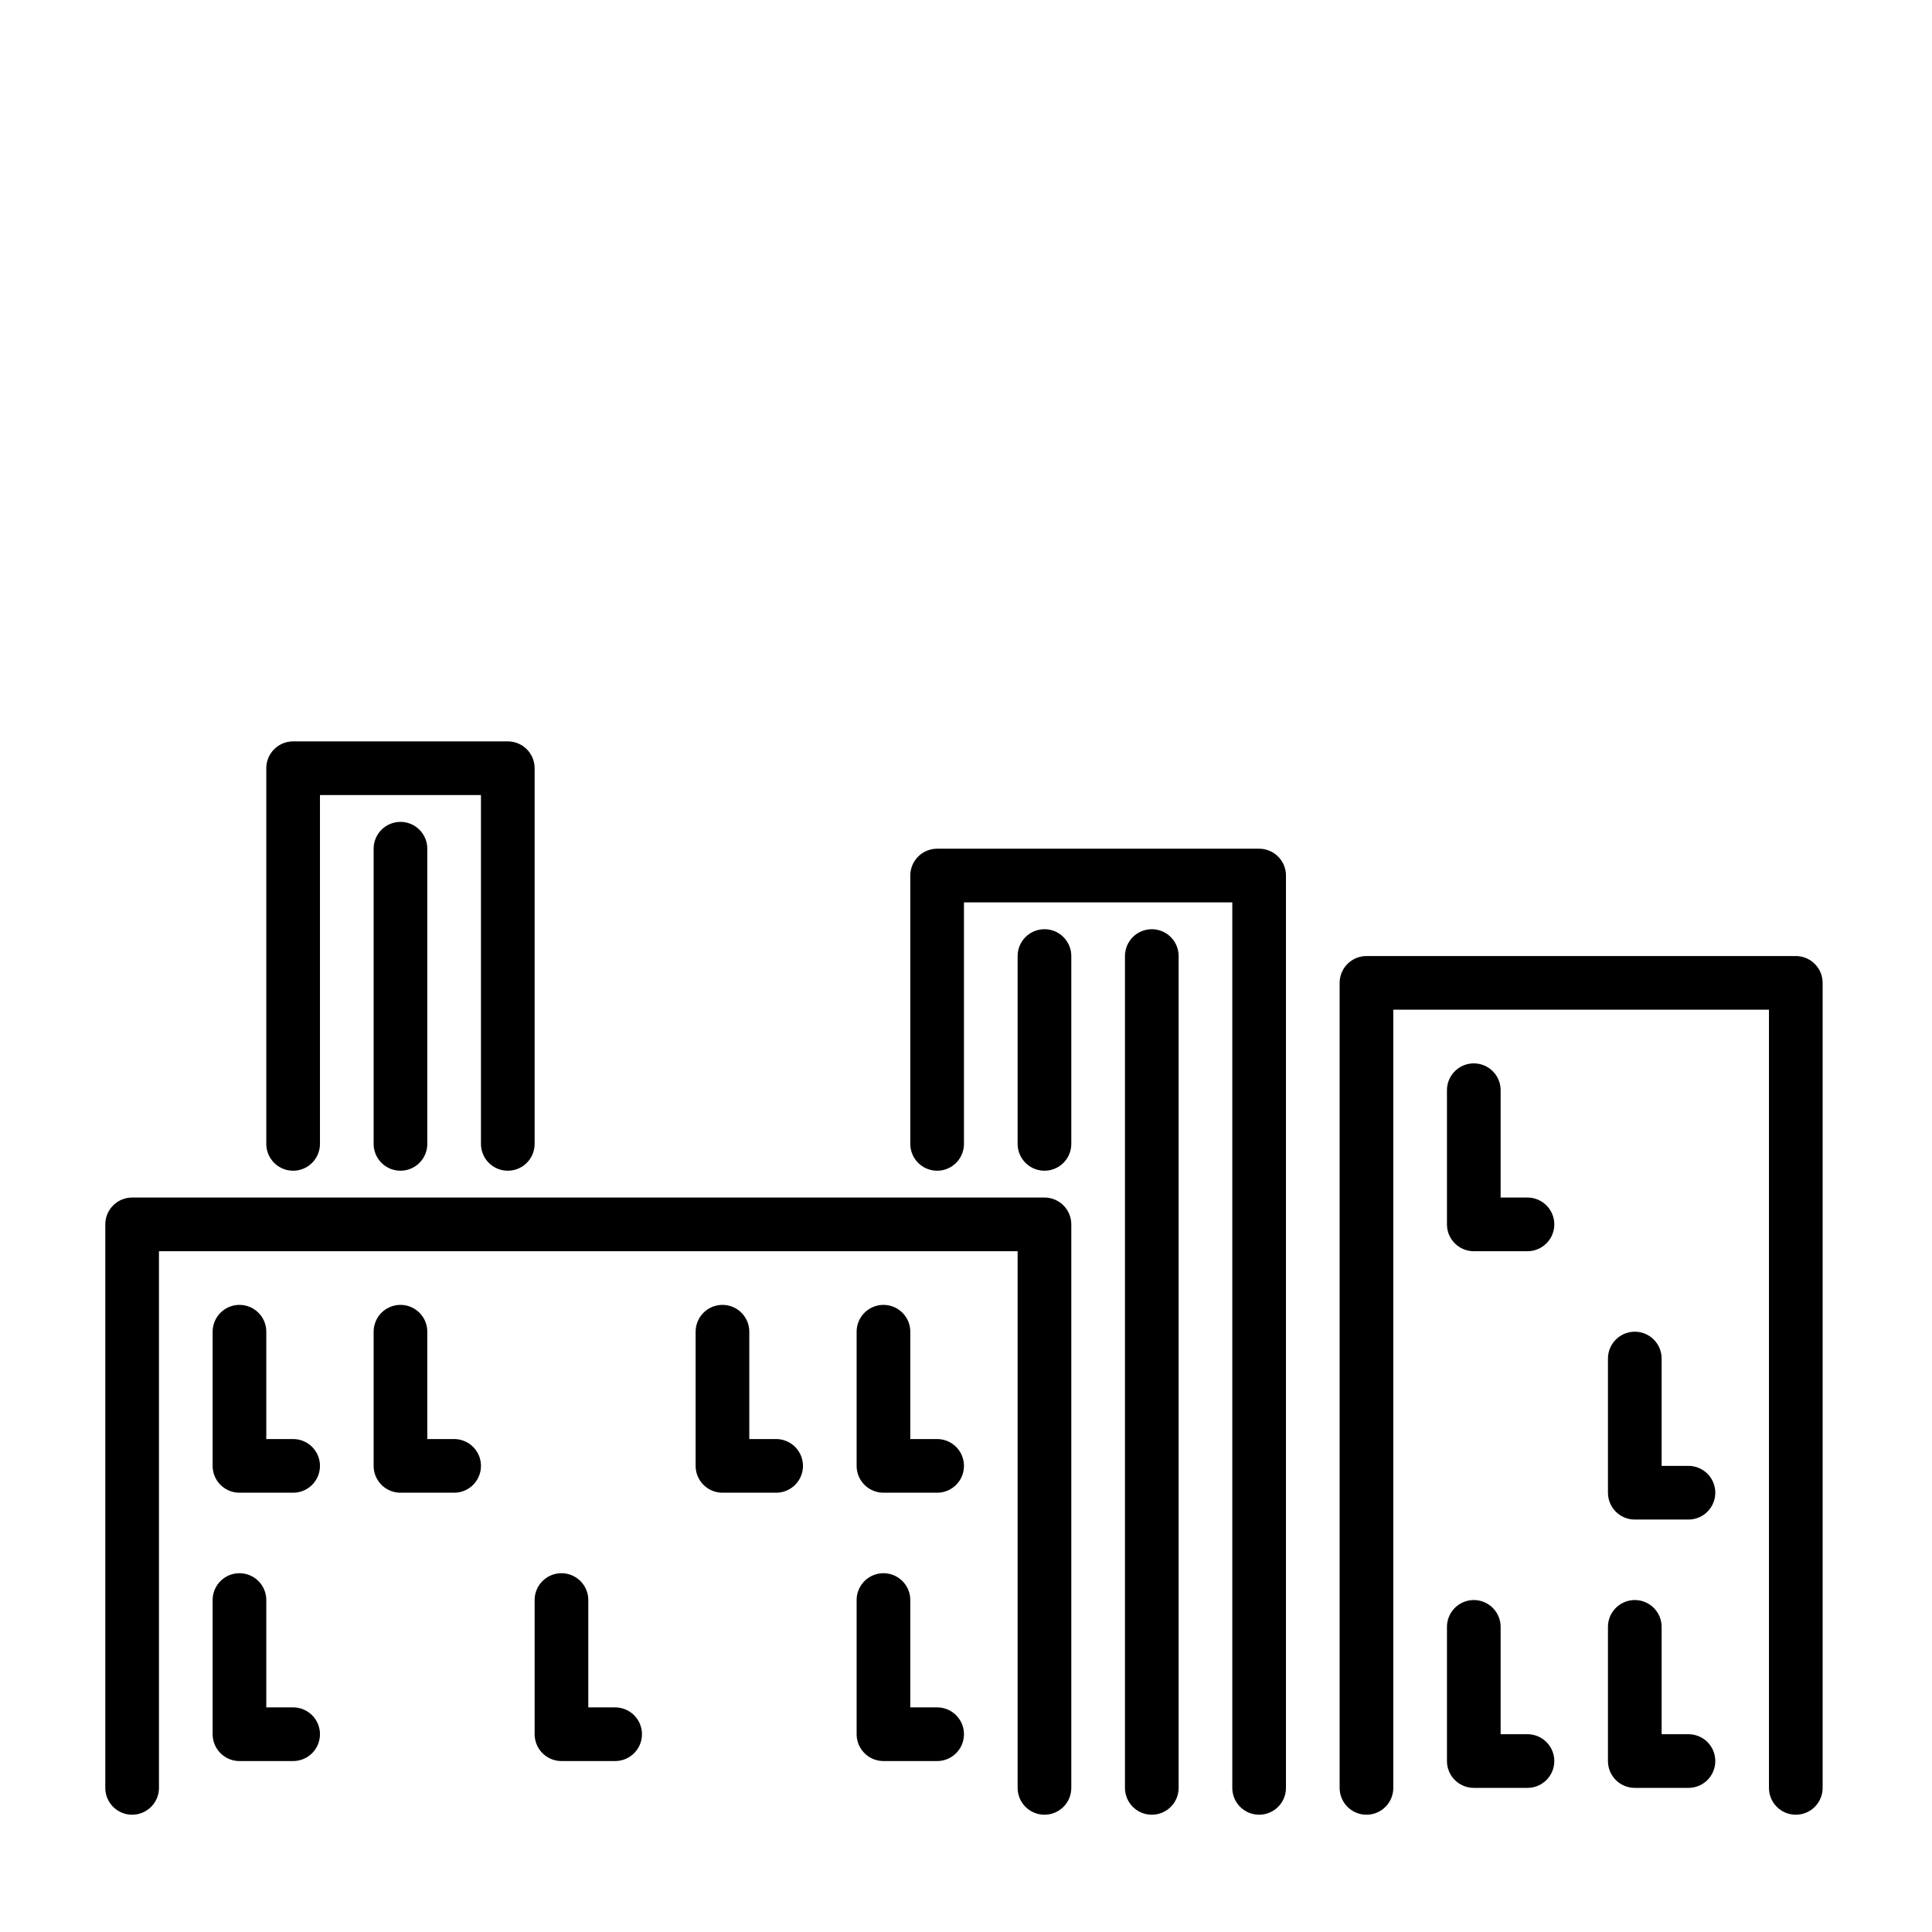 <svg id="emoji" viewBox="0 0 72 72" xmlns="http://www.w3.org/2000/svg">
  <g id="line">
    <polyline fill="none" stroke="#000" stroke-linecap="round" stroke-linejoin="round" stroke-width="2" points="50.924 66.629 50.924 36.629 66.924 36.629 66.924 66.629"/>
    <polyline fill="none" stroke="#000" stroke-linecap="round" stroke-linejoin="round" stroke-width="2" points="4.924 66.629 4.924 45.629 38.924 45.629 38.924 66.629"/>
    <polyline fill="none" stroke="#000" stroke-linecap="round" stroke-linejoin="round" stroke-width="2" points="34.924 42.629 34.924 32.629 46.924 32.629 46.924 66.629"/>
    <polyline fill="none" stroke="#000" stroke-linecap="round" stroke-linejoin="round" stroke-width="2" points="10.924 42.629 10.924 28.629 18.924 28.629 18.924 42.629"/>
    <polyline fill="none" stroke="#000" stroke-linecap="round" stroke-linejoin="round" stroke-width="2" points="56.924 45.629 54.924 45.629 54.924 40.629"/>
    <polyline fill="none" stroke="#000" stroke-linecap="round" stroke-linejoin="round" stroke-width="2" points="62.924 55.629 60.924 55.629 60.924 50.629"/>
    <polyline fill="none" stroke="#000" stroke-linecap="round" stroke-linejoin="round" stroke-width="2" points="28.924 54.629 26.924 54.629 26.924 49.629"/>
    <polyline fill="none" stroke="#000" stroke-linecap="round" stroke-linejoin="round" stroke-width="2" points="34.924 54.629 32.924 54.629 32.924 49.629"/>
    <polyline fill="none" stroke="#000" stroke-linecap="round" stroke-linejoin="round" stroke-width="2" points="34.924 64.629 32.924 64.629 32.924 59.629"/>
    <polyline fill="none" stroke="#000" stroke-linecap="round" stroke-linejoin="round" stroke-width="2" points="16.924 54.629 14.924 54.629 14.924 49.629"/>
    <polyline fill="none" stroke="#000" stroke-linecap="round" stroke-linejoin="round" stroke-width="2" points="10.924 54.629 8.924 54.629 8.924 49.629"/>
    <polyline fill="none" stroke="#000" stroke-linecap="round" stroke-linejoin="round" stroke-width="2" points="10.924 64.629 8.924 64.629 8.924 59.629"/>
    <polyline fill="none" stroke="#000" stroke-linecap="round" stroke-linejoin="round" stroke-width="2" points="22.924 64.629 20.924 64.629 20.924 59.629"/>
    <polyline fill="none" stroke="#000" stroke-linecap="round" stroke-linejoin="round" stroke-width="2" points="56.924 65.629 54.924 65.629 54.924 60.629"/>
    <polyline fill="none" stroke="#000" stroke-linecap="round" stroke-linejoin="round" stroke-width="2" points="62.924 65.629 60.924 65.629 60.924 60.629"/>
    <line x1="14.924" x2="14.924" y1="31.629" y2="42.629" fill="none" stroke="#000" stroke-linecap="round" stroke-linejoin="round" stroke-width="2"/>
    <line x1="38.924" x2="38.924" y1="35.629" y2="42.629" fill="none" stroke="#000" stroke-linecap="round" stroke-linejoin="round" stroke-width="2"/>
    <line x1="42.924" x2="42.924" y1="35.629" y2="66.629" fill="none" stroke="#000" stroke-linecap="round" stroke-linejoin="round" stroke-width="2"/>
  </g>
</svg>
